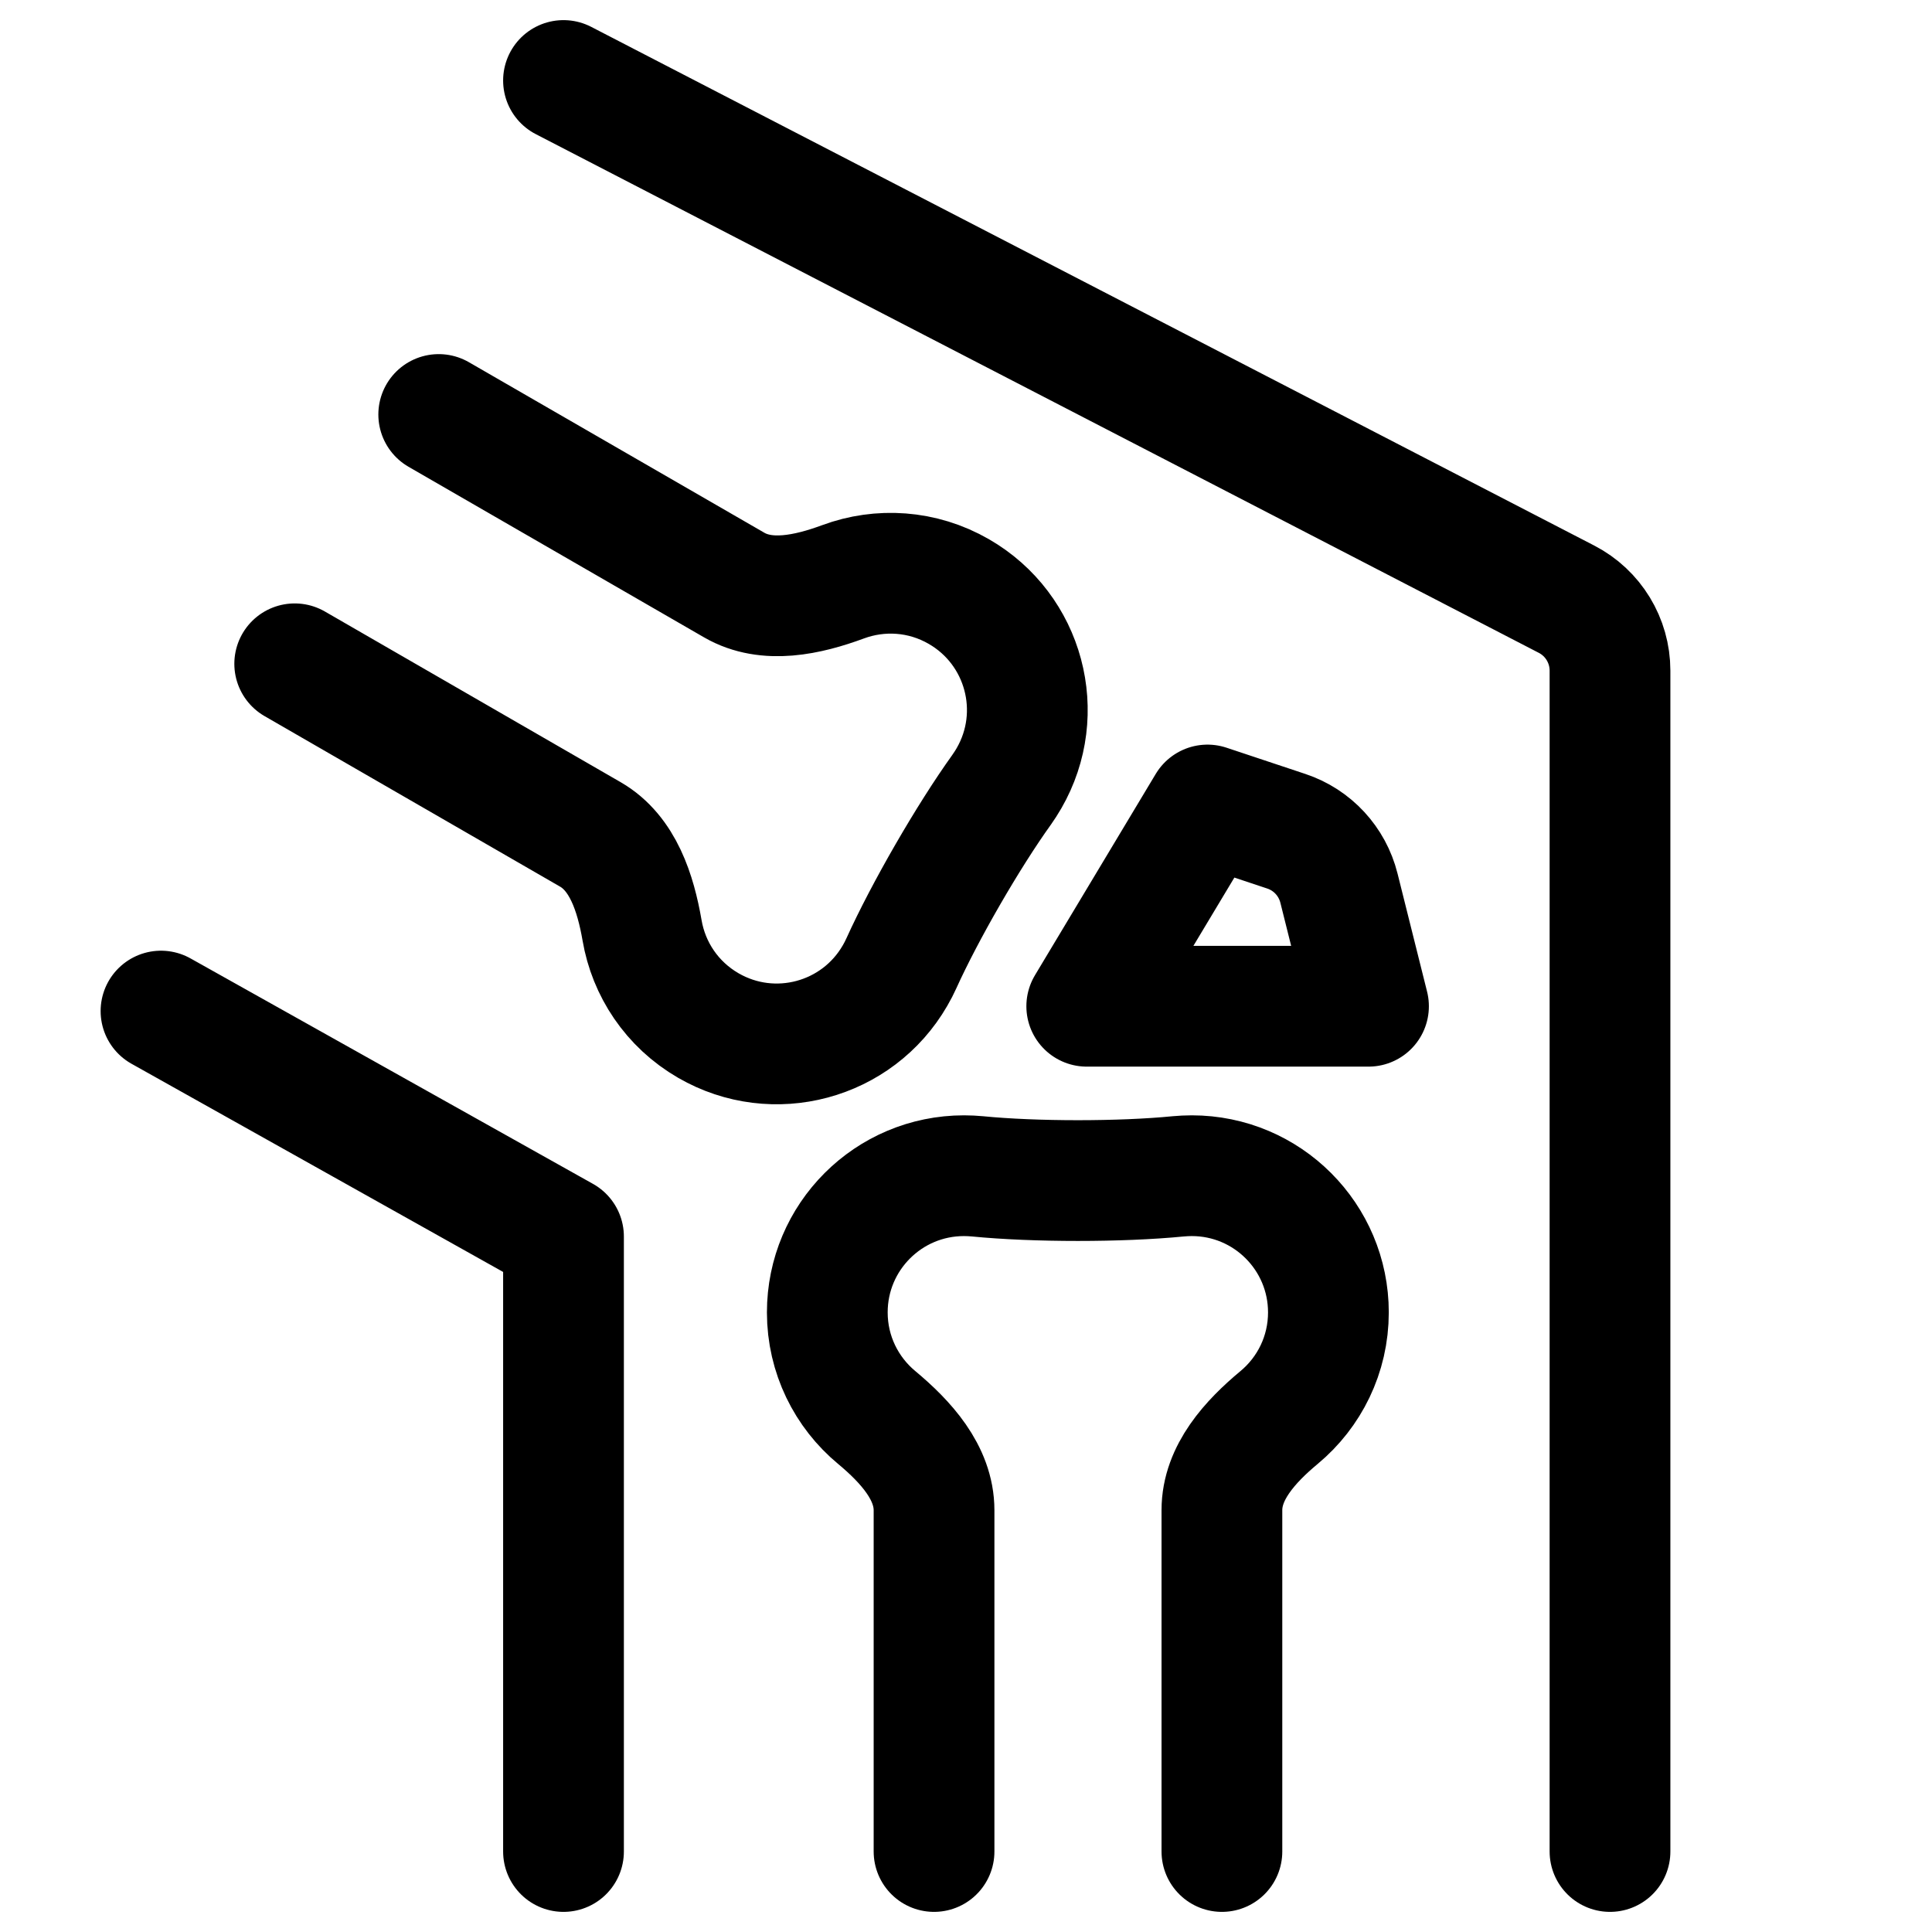 <svg width="24" height="24" viewBox="0 0 24 24" fill="none" xmlns="http://www.w3.org/2000/svg">
<path d="M15.179 23V18.759C15.179 18.291 15.531 17.907 15.89 17.608C16.264 17.297 16.502 16.828 16.502 16.303C16.502 15.365 15.742 14.605 14.805 14.605C14.748 14.605 14.692 14.608 14.636 14.613C13.925 14.683 12.854 14.683 12.143 14.613C12.088 14.608 12.032 14.605 11.975 14.605C11.037 14.605 10.277 15.365 10.277 16.303C10.277 16.828 10.516 17.298 10.891 17.609C11.251 17.909 11.603 18.293 11.603 18.761V23M3.661 8.246L7.335 10.366C7.739 10.6 7.896 11.096 7.976 11.557C8.058 12.037 8.345 12.477 8.8 12.74C9.612 13.209 10.65 12.931 11.119 12.118C11.148 12.069 11.173 12.019 11.196 11.969C11.491 11.318 12.027 10.39 12.443 9.81C12.475 9.764 12.506 9.717 12.534 9.668C13.003 8.856 12.725 7.818 11.912 7.349C11.457 7.086 10.931 7.058 10.474 7.227C10.035 7.389 9.526 7.502 9.121 7.268L5.45 5.149M7 23V15.361L2 12.56M7 1L19.459 7.443C19.791 7.614 20 7.957 20 8.331V23M15 10L13.5 12.5H17L16.633 11.033C16.55 10.701 16.304 10.434 15.979 10.326L15 10Z" stroke="black" stroke-width="1.5" stroke-linecap="round" stroke-linejoin="round"/>
</svg>
